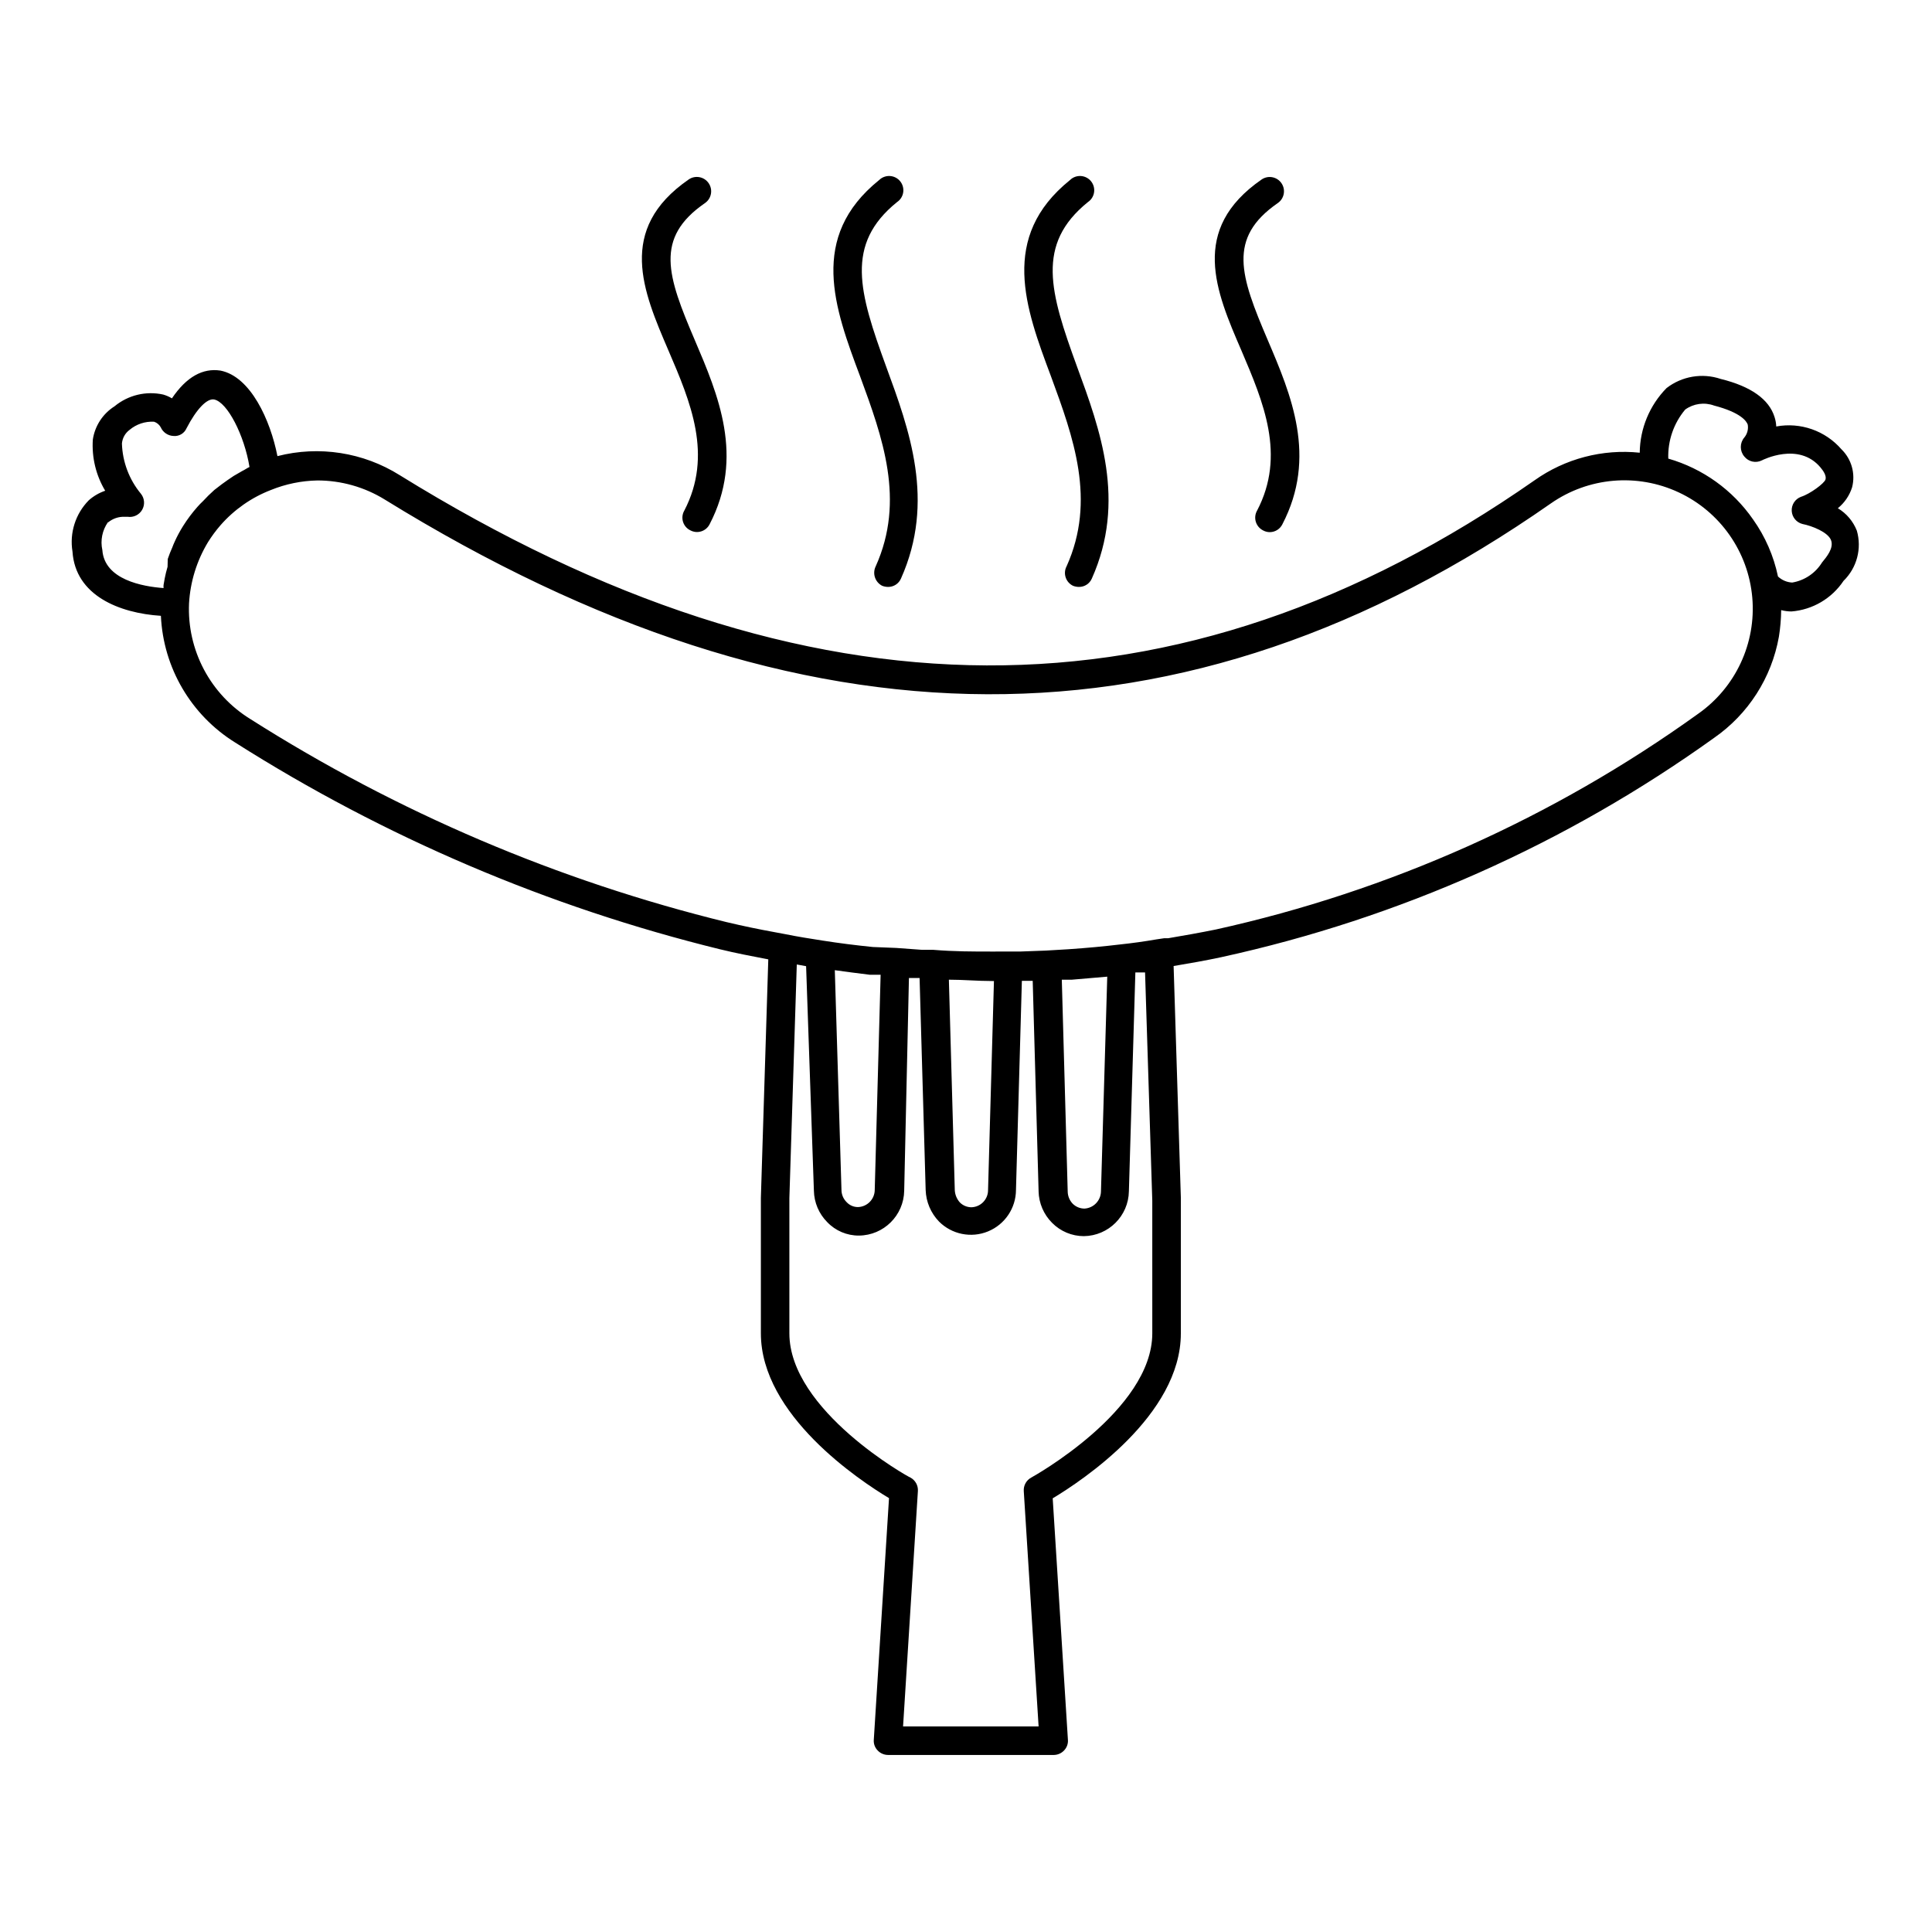 <?xml version="1.0" encoding="UTF-8"?>
<!-- Uploaded to: SVG Repo, www.svgrepo.com, Generator: SVG Repo Mixer Tools -->
<svg fill="#000000" width="800px" height="800px" version="1.1" viewBox="144 144 512 512" xmlns="http://www.w3.org/2000/svg">
 <g>
  <path d="m186.64 307.2c0.625 13.738 7.973 26.289 19.648 33.555 39.582 25.125 82.988 43.637 128.52 54.816 4.133 1.008 8.312 1.812 12.797 2.672l-1.965 63.176v35.922c0 21.664 26.148 38.996 33.957 43.68l-4.031 64.035c-0.086 1.039 0.281 2.066 1.008 2.82 0.719 0.766 1.723 1.203 2.773 1.207h43.934-0.004c1.035-0.012 2.019-0.449 2.723-1.207 0.727-0.754 1.094-1.781 1.008-2.82l-4.031-63.984c7.809-4.684 33.957-22.016 33.957-43.68v-36.074l-1.914-61.312c4.231-0.707 8.516-1.461 12.746-2.367v-0.004c46.996-10.277 91.398-30.043 130.48-58.086 9.066-6.293 15.25-15.941 17.18-26.805 0.375-2.332 0.578-4.691 0.605-7.055 0.891 0.23 1.805 0.348 2.723 0.355 5.602-0.445 10.688-3.438 13.805-8.113 3.535-3.445 4.891-8.555 3.523-13.301-0.977-2.481-2.746-4.574-5.035-5.945 1.773-1.434 3.09-3.363 3.777-5.539 0.934-3.621-0.141-7.469-2.82-10.078-4.285-4.934-10.855-7.234-17.281-6.047-0.031-0.855-0.188-1.703-0.453-2.516-1.461-4.684-6.246-8.113-14.258-10.078-4.891-1.648-10.281-0.738-14.359 2.418-4.496 4.578-7.043 10.715-7.106 17.129-9.863-1.027-19.766 1.57-27.859 7.305-94.312 65.797-192.71 65.496-300.77-1.359-9.648-6.051-21.363-7.875-32.395-5.039-1.863-9.523-7.106-21.109-15.113-22.672-4.637-0.703-8.969 1.613-12.848 7.359-0.727-0.438-1.508-0.773-2.32-1.008-4.551-1.004-9.309 0.148-12.895 3.121-3.106 1.965-5.203 5.184-5.746 8.816-0.312 4.746 0.832 9.477 3.277 13.555-1.598 0.547-3.07 1.402-4.336 2.519-3.535 3.578-5.148 8.637-4.332 13.602 0.758 11.637 12.395 16.324 23.43 17.027zm262.73 190.14c0 20.453-31.789 38.09-32.094 38.238-1.297 0.707-2.062 2.102-1.965 3.578l3.93 62.371h-35.918l3.93-62.371c0.098-1.477-0.668-2.871-1.965-3.578-0.301 0-32.094-17.734-32.094-38.238v-35.824l1.965-61.918 2.469 0.453 2.066 59.5c0.062 3.125 1.324 6.102 3.523 8.316 2.191 2.305 5.238 3.598 8.414 3.574 6.562-0.051 11.883-5.328 11.992-11.891l1.258-56.375h2.82l1.613 56.227c0.109 3.109 1.367 6.07 3.527 8.312 3.402 3.418 8.531 4.457 12.992 2.625 4.465-1.828 7.391-6.164 7.414-10.988l1.562-55.418h2.871l1.562 55.773-0.004-0.004c0.07 3.144 1.352 6.141 3.578 8.363 2.223 2.254 5.25 3.523 8.414 3.527 6.543-0.082 11.832-5.348 11.941-11.891l1.715-57.988h2.57l1.914 60.457zm-84.137-96.23c3.074 0.402 6.144 0.855 9.27 1.211h2.871l-1.559 56.98c0 2.473-1.961 4.504-4.434 4.586-1.148 0.008-2.246-0.469-3.023-1.312-0.863-0.852-1.352-2.012-1.359-3.223zm30.23 2.519c3.828 0 7.609 0.352 11.438 0.352h0.504l-1.562 55.418v0.004c0 2.465-1.969 4.481-4.434 4.535-1.133-0.012-2.219-0.461-3.023-1.262-0.816-0.902-1.297-2.059-1.359-3.273zm29.926 0h2.672l9.371-0.805-1.664 56.879c-0.023 2.445-1.941 4.453-4.383 4.586-1.176-0.008-2.297-0.477-3.125-1.309-0.828-0.871-1.297-2.023-1.309-3.227zm172.86-152.15c7.152 1.863 8.613 4.18 8.918 5.039v-0.004c0.215 1.223-0.117 2.473-0.906 3.43-1.238 1.449-1.238 3.586 0 5.035 1.121 1.41 3.082 1.832 4.688 1.008 0 0 9.723-5.039 15.516 1.914 0.754 0.906 1.613 2.168 1.309 3.176-0.301 1.008-4.082 3.828-6.5 4.586h0.004c-1.551 0.578-2.543 2.098-2.453 3.75 0.094 1.652 1.25 3.051 2.856 3.453 2.57 0.504 6.75 2.168 7.559 4.281 0.805 2.117-1.211 4.484-2.367 5.894h-0.004c-1.742 2.84-4.625 4.785-7.91 5.34-1.41-0.066-2.754-0.637-3.777-1.609-1.137-5.441-3.383-10.586-6.602-15.117-5.406-7.801-13.344-13.496-22.469-16.121-0.16-4.738 1.438-9.367 4.484-12.996 2.219-1.602 5.086-1.996 7.656-1.059zm-370.15 19.848c6.297-0.004 12.473 1.738 17.836 5.039 110.84 68.469 212.05 68.82 309.04 1.059 9.965-6.965 22.887-8.086 33.898-2.941 11.016 5.144 18.449 15.773 19.5 27.883 1.051 12.113-4.438 23.863-14.402 30.832-38.27 27.516-81.742 46.953-127.77 57.129-4.231 0.855-8.465 1.613-12.645 2.316h-1.059l-2.016 0.301c-3.223 0.555-6.449 1.008-9.773 1.359-4.18 0.504-8.516 0.906-13.602 1.258l-5.945 0.352-6.75 0.25-7.508 0.008c-5.039 0-10.078 0-15.516-0.453h-2.977l-6.902-0.504-6.195-0.25c-4.484-0.453-8.918-1.008-13.402-1.715-3.223-0.504-6.449-1.008-9.672-1.664l-2.973-0.555c-4.133-0.754-8.312-1.613-12.543-2.621l-0.004 0.004c-44.809-10.957-87.523-29.164-126.45-53.906-5.172-3.199-9.395-7.723-12.238-13.098s-4.203-11.41-3.938-17.484c0.324-5.754 2.055-11.34 5.039-16.273 0.977-1.559 2.07-3.043 3.277-4.434 3.637-4.164 8.238-7.383 13.398-9.371 3.91-1.586 8.078-2.441 12.293-2.519zm-55.418 11.082v0.004c1.234-1.004 2.793-1.523 4.383-1.461h0.758c1.539 0.238 3.066-0.496 3.848-1.844 0.777-1.348 0.652-3.035-0.324-4.254-3.106-3.75-4.879-8.43-5.035-13.301 0.117-1.441 0.852-2.762 2.016-3.625 1.809-1.527 4.133-2.301 6.496-2.168 0.754 0.246 1.383 0.77 1.766 1.461 0.59 1.352 1.898 2.25 3.375 2.316 1.484 0.145 2.891-0.691 3.477-2.062 2.621-5.039 5.391-7.961 7.305-7.609 3.527 0.707 8.012 9.523 9.371 17.887-0.656 0.301-1.258 0.754-1.914 1.059l-2.266 1.309c-1.109 0.707-2.117 1.461-3.176 2.215l-1.965 1.512c-1.059 0.941-2.066 1.934-3.023 2.973-0.512 0.48-1 0.984-1.461 1.512-1.395 1.574-2.656 3.262-3.777 5.039-0.855 1.355-1.613 2.769-2.269 4.231-0.25 0.504-0.402 0.957-0.605 1.461-0.453 1.004-0.855 2.031-1.207 3.074l-0.051 2.066c-0.301 1.008-0.555 2.066-0.754 3.074l-0.301 1.715-0.004-0.004c-0.027 0.285-0.027 0.57 0 0.855-5.543-0.402-15.668-2.215-16.223-10.078v0.004c-0.559-2.551-0.027-5.215 1.461-7.356z"/>
  <path d="m327 284.57c0.883 0.461 1.91 0.547 2.856 0.242 0.945-0.301 1.73-0.969 2.184-1.852 9.32-17.887 2.266-34.359-3.93-48.871-7.254-16.977-10.73-27.004 2.719-36.273 1.727-1.195 2.156-3.566 0.957-5.289-1.195-1.727-3.562-2.156-5.289-0.957-19.145 13.25-12.09 29.625-5.34 45.344 5.844 13.602 11.84 27.711 4.18 42.422v-0.004c-0.52 0.906-0.637 1.988-0.32 2.984 0.316 0.996 1.035 1.816 1.984 2.254z"/>
  <path d="m377.78 299.24c0.496 0.195 1.027 0.297 1.562 0.301 1.484 0.02 2.836-0.855 3.426-2.219 9.168-20.504 2.215-39.449-3.93-56.176-7.203-19.75-10.934-32.395 2.871-43.578 0.887-0.586 1.488-1.523 1.648-2.574 0.16-1.055-0.129-2.125-0.801-2.953-0.668-0.828-1.656-1.336-2.723-1.395-1.062-0.059-2.102 0.332-2.863 1.078-18.742 15.113-11.84 33.855-5.039 51.992 5.945 16.172 12.043 32.848 4.133 50.383-0.918 1.895-0.156 4.176 1.715 5.141z"/>
  <path d="m428.36 299.24c0.496 0.195 1.027 0.297 1.562 0.301 1.484 0.02 2.836-0.855 3.426-2.219 9.168-20.504 2.215-39.449-3.93-56.176-7.203-19.75-10.934-32.395 2.871-43.578 0.887-0.586 1.488-1.523 1.648-2.574 0.164-1.055-0.129-2.125-0.797-2.953-0.672-0.828-1.66-1.336-2.727-1.395-1.062-0.059-2.102 0.332-2.859 1.078-18.742 15.113-11.84 33.855-5.039 51.992 5.945 16.172 12.043 32.848 4.133 50.383h-0.004c-0.469 0.906-0.551 1.965-0.227 2.93 0.32 0.969 1.023 1.766 1.941 2.211z"/>
  <path d="m478.74 284.57c0.543 0.297 1.148 0.453 1.766 0.453 1.41-0.004 2.695-0.801 3.324-2.062 9.32-17.887 2.316-34.359-3.879-48.871-7.254-16.977-10.73-27.004 2.672-36.273 1.723-1.184 2.164-3.539 0.98-5.266-1.184-1.727-3.539-2.164-5.266-0.98-19.145 13.25-12.141 29.625-5.34 45.344 5.793 13.602 11.84 27.711 4.133 42.422v-0.004c-0.512 0.902-0.625 1.977-0.32 2.965 0.305 0.992 1.004 1.812 1.93 2.273z"/>
 </g>
</svg>